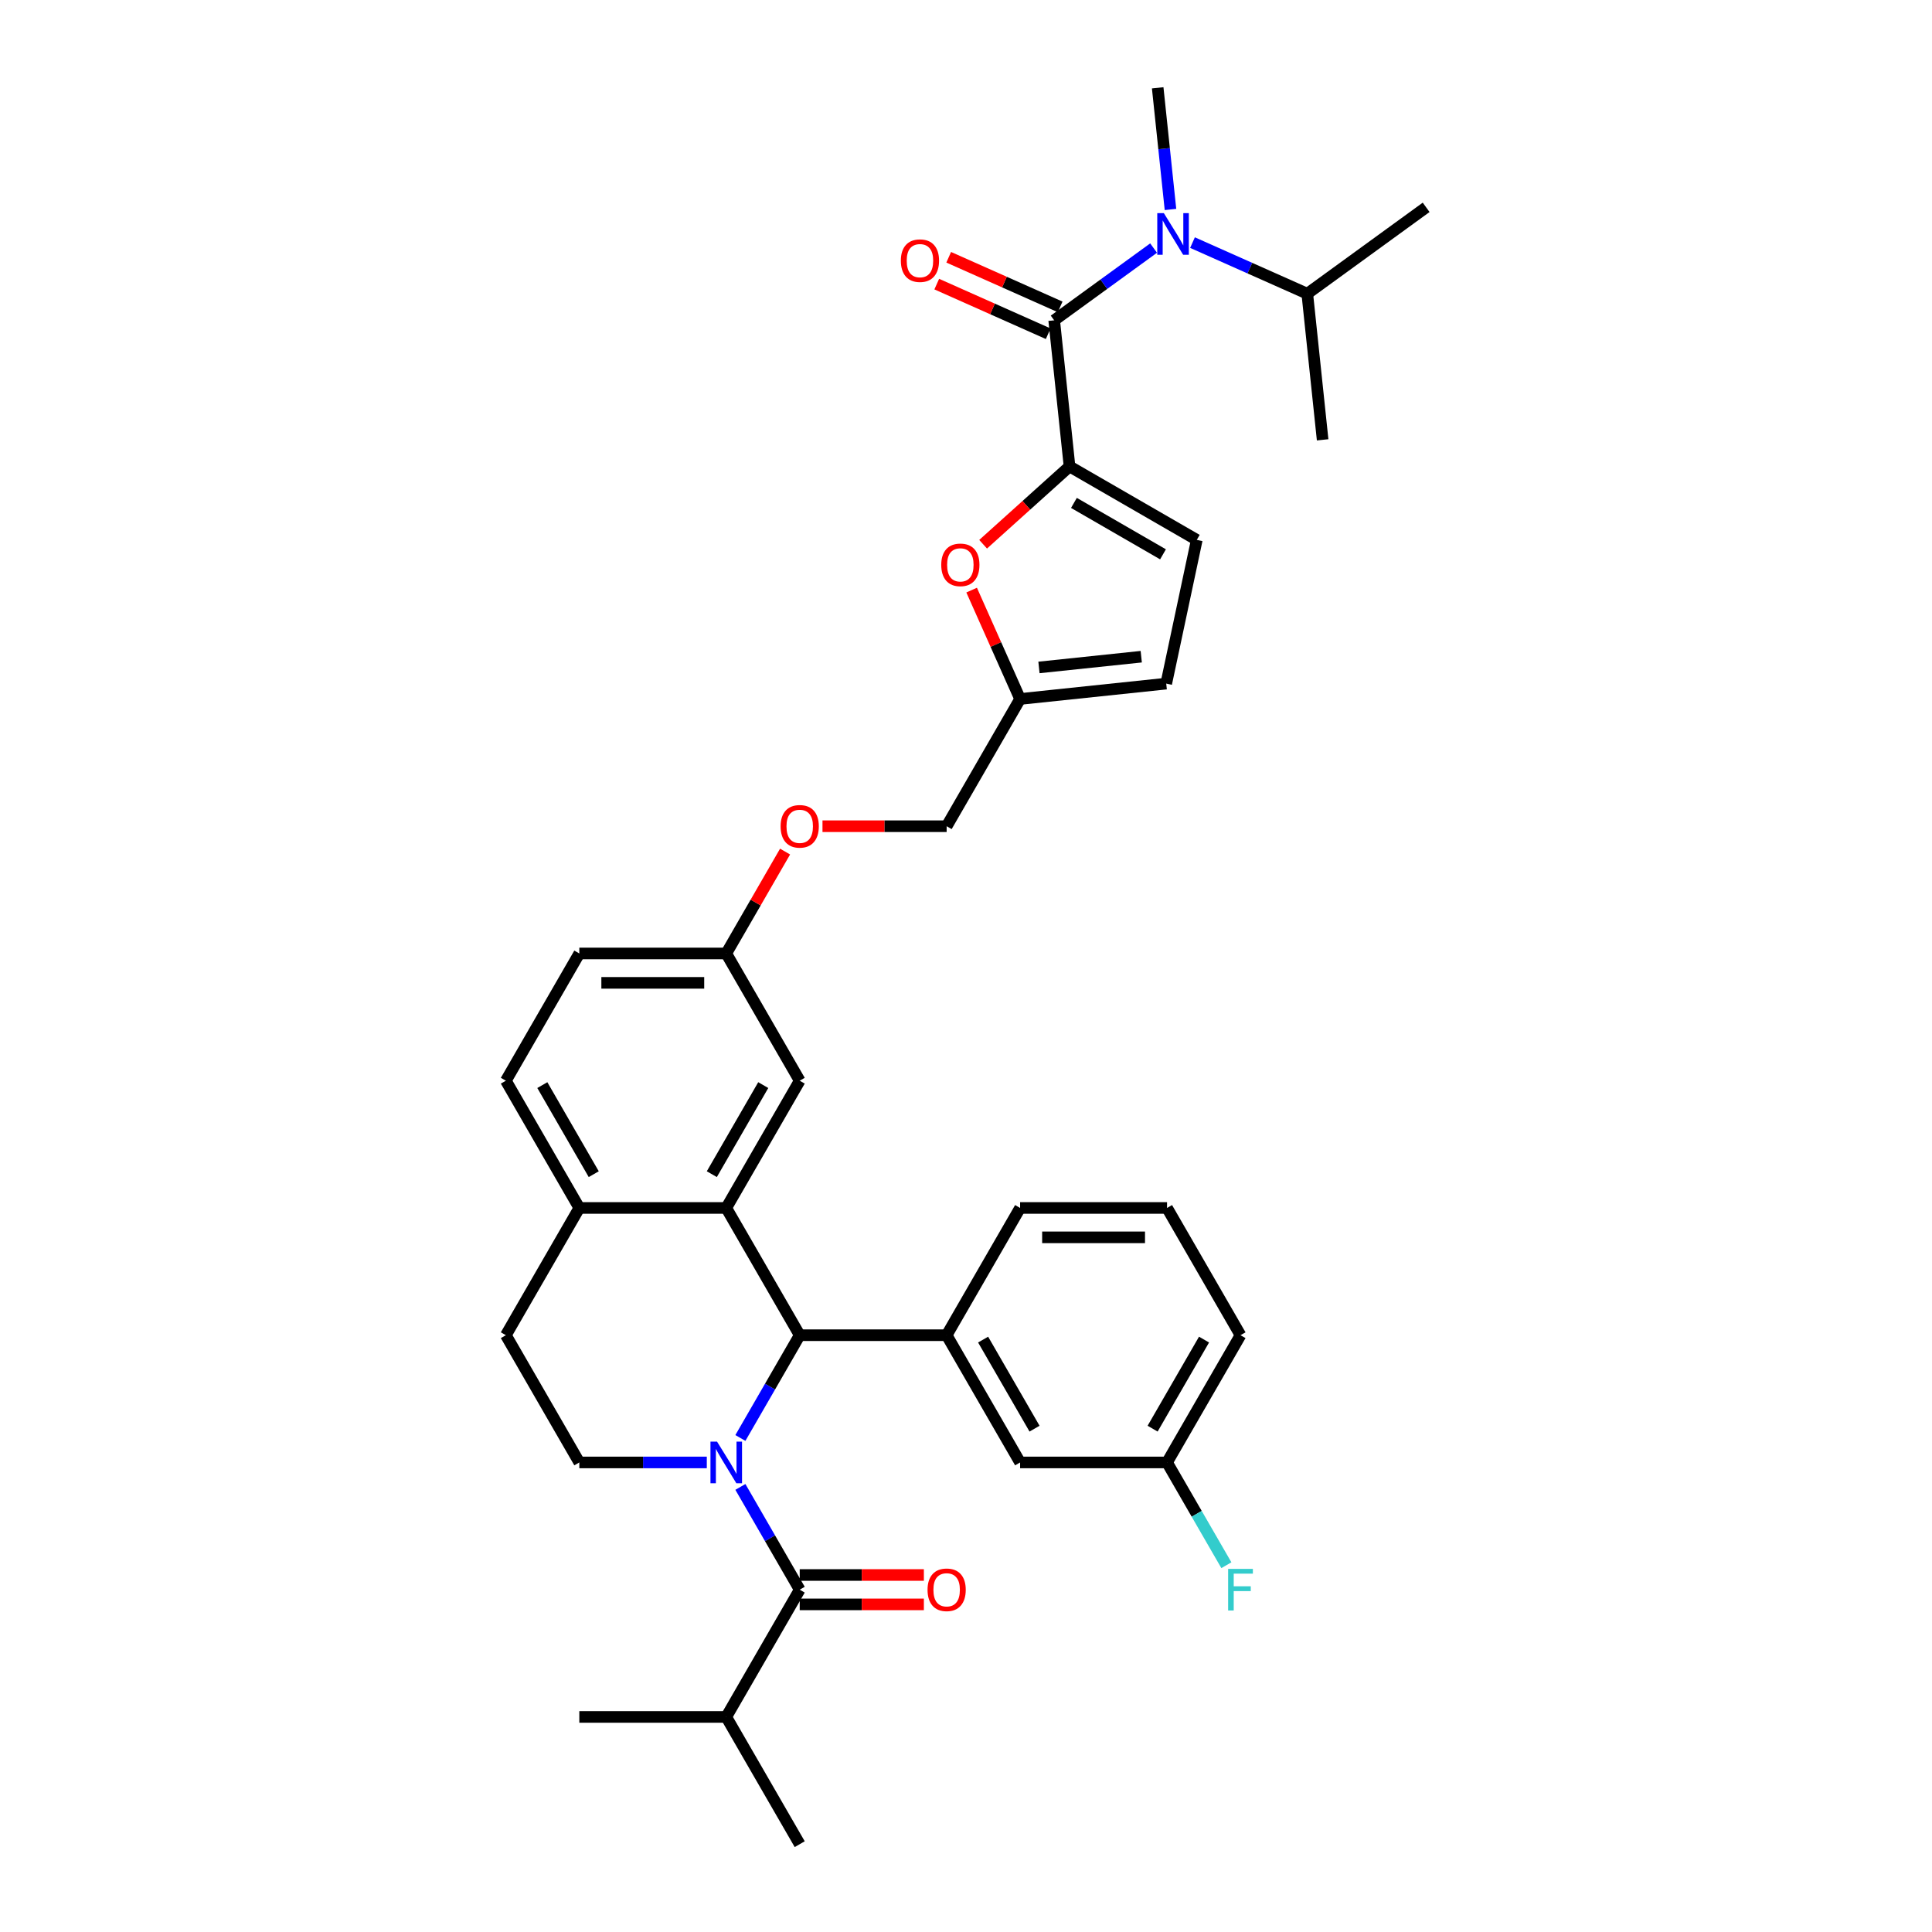 <?xml version='1.0' encoding='iso-8859-1'?>
<svg version='1.1' baseProfile='full'
              xmlns='http://www.w3.org/2000/svg'
                      xmlns:rdkit='http://www.rdkit.org/xml'
                      xmlns:xlink='http://www.w3.org/1999/xlink'
                  xml:space='preserve'
width='1000px' height='1000px' viewBox='0 0 1000 1000'>
<!-- END OF HEADER -->
<rect style='opacity:1.0;fill:#FFFFFF;stroke:none' width='1000' height='1000' x='0' y='0'> </rect>
<path class='bond-0' d='M 383.221,744.29 L 398.576,717.694' style='fill:none;fill-rule:evenodd;stroke:#0000FF;stroke-width:6px;stroke-linecap:butt;stroke-linejoin:miter;stroke-opacity:1' />
<path class='bond-0' d='M 398.576,717.694 L 413.931,691.098' style='fill:none;fill-rule:evenodd;stroke:#000000;stroke-width:6px;stroke-linecap:butt;stroke-linejoin:miter;stroke-opacity:1' />
<path class='bond-3' d='M 383.221,769.63 L 398.576,796.226' style='fill:none;fill-rule:evenodd;stroke:#0000FF;stroke-width:6px;stroke-linecap:butt;stroke-linejoin:miter;stroke-opacity:1' />
<path class='bond-3' d='M 398.576,796.226 L 413.931,822.822' style='fill:none;fill-rule:evenodd;stroke:#000000;stroke-width:6px;stroke-linecap:butt;stroke-linejoin:miter;stroke-opacity:1' />
<path class='bond-9' d='M 365.837,756.96 L 332.846,756.96' style='fill:none;fill-rule:evenodd;stroke:#0000FF;stroke-width:6px;stroke-linecap:butt;stroke-linejoin:miter;stroke-opacity:1' />
<path class='bond-9' d='M 332.846,756.96 L 299.855,756.96' style='fill:none;fill-rule:evenodd;stroke:#000000;stroke-width:6px;stroke-linecap:butt;stroke-linejoin:miter;stroke-opacity:1' />
<path class='bond-4' d='M 413.931,691.098 L 375.906,625.236' style='fill:none;fill-rule:evenodd;stroke:#000000;stroke-width:6px;stroke-linecap:butt;stroke-linejoin:miter;stroke-opacity:1' />
<path class='bond-6' d='M 413.931,691.098 L 489.982,691.098' style='fill:none;fill-rule:evenodd;stroke:#000000;stroke-width:6px;stroke-linecap:butt;stroke-linejoin:miter;stroke-opacity:1' />
<path class='bond-1' d='M 553.591,241.424 L 531.227,261.561' style='fill:none;fill-rule:evenodd;stroke:#000000;stroke-width:6px;stroke-linecap:butt;stroke-linejoin:miter;stroke-opacity:1' />
<path class='bond-1' d='M 531.227,261.561 L 508.862,281.698' style='fill:none;fill-rule:evenodd;stroke:#FF0000;stroke-width:6px;stroke-linecap:butt;stroke-linejoin:miter;stroke-opacity:1' />
<path class='bond-2' d='M 553.591,241.424 L 545.642,165.79' style='fill:none;fill-rule:evenodd;stroke:#000000;stroke-width:6px;stroke-linecap:butt;stroke-linejoin:miter;stroke-opacity:1' />
<path class='bond-38' d='M 553.591,241.424 L 619.453,279.45' style='fill:none;fill-rule:evenodd;stroke:#000000;stroke-width:6px;stroke-linecap:butt;stroke-linejoin:miter;stroke-opacity:1' />
<path class='bond-38' d='M 555.866,260.301 L 601.969,286.918' style='fill:none;fill-rule:evenodd;stroke:#000000;stroke-width:6px;stroke-linecap:butt;stroke-linejoin:miter;stroke-opacity:1' />
<path class='bond-7' d='M 545.642,165.79 L 571.371,147.097' style='fill:none;fill-rule:evenodd;stroke:#000000;stroke-width:6px;stroke-linecap:butt;stroke-linejoin:miter;stroke-opacity:1' />
<path class='bond-7' d='M 571.371,147.097 L 597.099,128.404' style='fill:none;fill-rule:evenodd;stroke:#0000FF;stroke-width:6px;stroke-linecap:butt;stroke-linejoin:miter;stroke-opacity:1' />
<path class='bond-15' d='M 548.735,158.843 L 519.891,146' style='fill:none;fill-rule:evenodd;stroke:#000000;stroke-width:6px;stroke-linecap:butt;stroke-linejoin:miter;stroke-opacity:1' />
<path class='bond-15' d='M 519.891,146 L 491.047,133.158' style='fill:none;fill-rule:evenodd;stroke:#FF0000;stroke-width:6px;stroke-linecap:butt;stroke-linejoin:miter;stroke-opacity:1' />
<path class='bond-15' d='M 542.549,172.738 L 513.705,159.896' style='fill:none;fill-rule:evenodd;stroke:#000000;stroke-width:6px;stroke-linecap:butt;stroke-linejoin:miter;stroke-opacity:1' />
<path class='bond-15' d='M 513.705,159.896 L 484.861,147.053' style='fill:none;fill-rule:evenodd;stroke:#FF0000;stroke-width:6px;stroke-linecap:butt;stroke-linejoin:miter;stroke-opacity:1' />
<path class='bond-14' d='M 413.931,830.427 L 446.063,830.427' style='fill:none;fill-rule:evenodd;stroke:#000000;stroke-width:6px;stroke-linecap:butt;stroke-linejoin:miter;stroke-opacity:1' />
<path class='bond-14' d='M 446.063,830.427 L 478.194,830.427' style='fill:none;fill-rule:evenodd;stroke:#FF0000;stroke-width:6px;stroke-linecap:butt;stroke-linejoin:miter;stroke-opacity:1' />
<path class='bond-14' d='M 413.931,815.217 L 446.063,815.217' style='fill:none;fill-rule:evenodd;stroke:#000000;stroke-width:6px;stroke-linecap:butt;stroke-linejoin:miter;stroke-opacity:1' />
<path class='bond-14' d='M 446.063,815.217 L 478.194,815.217' style='fill:none;fill-rule:evenodd;stroke:#FF0000;stroke-width:6px;stroke-linecap:butt;stroke-linejoin:miter;stroke-opacity:1' />
<path class='bond-18' d='M 413.931,822.822 L 375.906,888.684' style='fill:none;fill-rule:evenodd;stroke:#000000;stroke-width:6px;stroke-linecap:butt;stroke-linejoin:miter;stroke-opacity:1' />
<path class='bond-13' d='M 375.906,625.236 L 413.931,559.374' style='fill:none;fill-rule:evenodd;stroke:#000000;stroke-width:6px;stroke-linecap:butt;stroke-linejoin:miter;stroke-opacity:1' />
<path class='bond-13' d='M 368.437,607.752 L 395.055,561.648' style='fill:none;fill-rule:evenodd;stroke:#000000;stroke-width:6px;stroke-linecap:butt;stroke-linejoin:miter;stroke-opacity:1' />
<path class='bond-35' d='M 375.906,625.236 L 299.855,625.236' style='fill:none;fill-rule:evenodd;stroke:#000000;stroke-width:6px;stroke-linecap:butt;stroke-linejoin:miter;stroke-opacity:1' />
<path class='bond-5' d='M 502.919,305.439 L 515.463,333.613' style='fill:none;fill-rule:evenodd;stroke:#FF0000;stroke-width:6px;stroke-linecap:butt;stroke-linejoin:miter;stroke-opacity:1' />
<path class='bond-5' d='M 515.463,333.613 L 528.007,361.788' style='fill:none;fill-rule:evenodd;stroke:#000000;stroke-width:6px;stroke-linecap:butt;stroke-linejoin:miter;stroke-opacity:1' />
<path class='bond-16' d='M 489.982,691.098 L 528.007,756.96' style='fill:none;fill-rule:evenodd;stroke:#000000;stroke-width:6px;stroke-linecap:butt;stroke-linejoin:miter;stroke-opacity:1' />
<path class='bond-16' d='M 508.858,693.372 L 535.476,739.475' style='fill:none;fill-rule:evenodd;stroke:#000000;stroke-width:6px;stroke-linecap:butt;stroke-linejoin:miter;stroke-opacity:1' />
<path class='bond-27' d='M 489.982,691.098 L 528.007,625.236' style='fill:none;fill-rule:evenodd;stroke:#000000;stroke-width:6px;stroke-linecap:butt;stroke-linejoin:miter;stroke-opacity:1' />
<path class='bond-20' d='M 617.237,125.572 L 646.941,138.797' style='fill:none;fill-rule:evenodd;stroke:#0000FF;stroke-width:6px;stroke-linecap:butt;stroke-linejoin:miter;stroke-opacity:1' />
<path class='bond-20' d='M 646.941,138.797 L 676.644,152.021' style='fill:none;fill-rule:evenodd;stroke:#000000;stroke-width:6px;stroke-linecap:butt;stroke-linejoin:miter;stroke-opacity:1' />
<path class='bond-28' d='M 605.837,108.419 L 602.528,76.937' style='fill:none;fill-rule:evenodd;stroke:#0000FF;stroke-width:6px;stroke-linecap:butt;stroke-linejoin:miter;stroke-opacity:1' />
<path class='bond-28' d='M 602.528,76.937 L 599.219,45.455' style='fill:none;fill-rule:evenodd;stroke:#000000;stroke-width:6px;stroke-linecap:butt;stroke-linejoin:miter;stroke-opacity:1' />
<path class='bond-8' d='M 619.453,279.45 L 603.641,353.839' style='fill:none;fill-rule:evenodd;stroke:#000000;stroke-width:6px;stroke-linecap:butt;stroke-linejoin:miter;stroke-opacity:1' />
<path class='bond-17' d='M 299.855,756.96 L 261.829,691.098' style='fill:none;fill-rule:evenodd;stroke:#000000;stroke-width:6px;stroke-linecap:butt;stroke-linejoin:miter;stroke-opacity:1' />
<path class='bond-10' d='M 528.007,361.788 L 489.982,427.65' style='fill:none;fill-rule:evenodd;stroke:#000000;stroke-width:6px;stroke-linecap:butt;stroke-linejoin:miter;stroke-opacity:1' />
<path class='bond-12' d='M 528.007,361.788 L 603.641,353.839' style='fill:none;fill-rule:evenodd;stroke:#000000;stroke-width:6px;stroke-linecap:butt;stroke-linejoin:miter;stroke-opacity:1' />
<path class='bond-12' d='M 537.762,345.469 L 590.706,339.904' style='fill:none;fill-rule:evenodd;stroke:#000000;stroke-width:6px;stroke-linecap:butt;stroke-linejoin:miter;stroke-opacity:1' />
<path class='bond-11' d='M 299.855,625.236 L 261.829,691.098' style='fill:none;fill-rule:evenodd;stroke:#000000;stroke-width:6px;stroke-linecap:butt;stroke-linejoin:miter;stroke-opacity:1' />
<path class='bond-19' d='M 299.855,625.236 L 261.829,559.374' style='fill:none;fill-rule:evenodd;stroke:#000000;stroke-width:6px;stroke-linecap:butt;stroke-linejoin:miter;stroke-opacity:1' />
<path class='bond-19' d='M 307.323,607.752 L 280.706,561.648' style='fill:none;fill-rule:evenodd;stroke:#000000;stroke-width:6px;stroke-linecap:butt;stroke-linejoin:miter;stroke-opacity:1' />
<path class='bond-21' d='M 413.931,559.374 L 375.906,493.512' style='fill:none;fill-rule:evenodd;stroke:#000000;stroke-width:6px;stroke-linecap:butt;stroke-linejoin:miter;stroke-opacity:1' />
<path class='bond-24' d='M 528.007,756.96 L 604.058,756.96' style='fill:none;fill-rule:evenodd;stroke:#000000;stroke-width:6px;stroke-linecap:butt;stroke-linejoin:miter;stroke-opacity:1' />
<path class='bond-31' d='M 375.906,888.684 L 413.931,954.545' style='fill:none;fill-rule:evenodd;stroke:#000000;stroke-width:6px;stroke-linecap:butt;stroke-linejoin:miter;stroke-opacity:1' />
<path class='bond-32' d='M 375.906,888.684 L 299.855,888.684' style='fill:none;fill-rule:evenodd;stroke:#000000;stroke-width:6px;stroke-linecap:butt;stroke-linejoin:miter;stroke-opacity:1' />
<path class='bond-25' d='M 261.829,559.374 L 299.855,493.512' style='fill:none;fill-rule:evenodd;stroke:#000000;stroke-width:6px;stroke-linecap:butt;stroke-linejoin:miter;stroke-opacity:1' />
<path class='bond-33' d='M 676.644,152.021 L 738.171,107.32' style='fill:none;fill-rule:evenodd;stroke:#000000;stroke-width:6px;stroke-linecap:butt;stroke-linejoin:miter;stroke-opacity:1' />
<path class='bond-34' d='M 676.644,152.021 L 684.594,227.656' style='fill:none;fill-rule:evenodd;stroke:#000000;stroke-width:6px;stroke-linecap:butt;stroke-linejoin:miter;stroke-opacity:1' />
<path class='bond-22' d='M 375.906,493.512 L 391.129,467.144' style='fill:none;fill-rule:evenodd;stroke:#000000;stroke-width:6px;stroke-linecap:butt;stroke-linejoin:miter;stroke-opacity:1' />
<path class='bond-22' d='M 391.129,467.144 L 406.353,440.776' style='fill:none;fill-rule:evenodd;stroke:#FF0000;stroke-width:6px;stroke-linecap:butt;stroke-linejoin:miter;stroke-opacity:1' />
<path class='bond-36' d='M 375.906,493.512 L 299.855,493.512' style='fill:none;fill-rule:evenodd;stroke:#000000;stroke-width:6px;stroke-linecap:butt;stroke-linejoin:miter;stroke-opacity:1' />
<path class='bond-36' d='M 364.498,508.722 L 311.263,508.722' style='fill:none;fill-rule:evenodd;stroke:#000000;stroke-width:6px;stroke-linecap:butt;stroke-linejoin:miter;stroke-opacity:1' />
<path class='bond-23' d='M 425.719,427.65 L 457.85,427.65' style='fill:none;fill-rule:evenodd;stroke:#FF0000;stroke-width:6px;stroke-linecap:butt;stroke-linejoin:miter;stroke-opacity:1' />
<path class='bond-23' d='M 457.85,427.65 L 489.982,427.65' style='fill:none;fill-rule:evenodd;stroke:#000000;stroke-width:6px;stroke-linecap:butt;stroke-linejoin:miter;stroke-opacity:1' />
<path class='bond-26' d='M 604.058,756.96 L 619.413,783.556' style='fill:none;fill-rule:evenodd;stroke:#000000;stroke-width:6px;stroke-linecap:butt;stroke-linejoin:miter;stroke-opacity:1' />
<path class='bond-26' d='M 619.413,783.556 L 634.768,810.152' style='fill:none;fill-rule:evenodd;stroke:#33CCCC;stroke-width:6px;stroke-linecap:butt;stroke-linejoin:miter;stroke-opacity:1' />
<path class='bond-37' d='M 604.058,756.96 L 642.083,691.098' style='fill:none;fill-rule:evenodd;stroke:#000000;stroke-width:6px;stroke-linecap:butt;stroke-linejoin:miter;stroke-opacity:1' />
<path class='bond-37' d='M 596.589,739.475 L 623.207,693.372' style='fill:none;fill-rule:evenodd;stroke:#000000;stroke-width:6px;stroke-linecap:butt;stroke-linejoin:miter;stroke-opacity:1' />
<path class='bond-29' d='M 528.007,625.236 L 604.058,625.236' style='fill:none;fill-rule:evenodd;stroke:#000000;stroke-width:6px;stroke-linecap:butt;stroke-linejoin:miter;stroke-opacity:1' />
<path class='bond-29' d='M 539.415,640.446 L 592.65,640.446' style='fill:none;fill-rule:evenodd;stroke:#000000;stroke-width:6px;stroke-linecap:butt;stroke-linejoin:miter;stroke-opacity:1' />
<path class='bond-30' d='M 604.058,625.236 L 642.083,691.098' style='fill:none;fill-rule:evenodd;stroke:#000000;stroke-width:6px;stroke-linecap:butt;stroke-linejoin:miter;stroke-opacity:1' />
<path  class='atom-0' d='M 371.145 746.191
L 378.202 757.599
Q 378.902 758.724, 380.028 760.762
Q 381.153 762.8, 381.214 762.922
L 381.214 746.191
L 384.074 746.191
L 384.074 767.728
L 381.123 767.728
L 373.548 755.256
Q 372.666 753.796, 371.723 752.123
Q 370.81 750.45, 370.536 749.933
L 370.536 767.728
L 367.738 767.728
L 367.738 746.191
L 371.145 746.191
' fill='#0000FF'/>
<path  class='atom-6' d='M 487.188 292.373
Q 487.188 287.202, 489.743 284.312
Q 492.299 281.422, 497.075 281.422
Q 501.851 281.422, 504.406 284.312
Q 506.961 287.202, 506.961 292.373
Q 506.961 297.605, 504.375 300.587
Q 501.79 303.537, 497.075 303.537
Q 492.329 303.537, 489.743 300.587
Q 487.188 297.636, 487.188 292.373
M 497.075 301.104
Q 500.36 301.104, 502.124 298.914
Q 503.919 296.693, 503.919 292.373
Q 503.919 288.145, 502.124 286.015
Q 500.36 283.855, 497.075 283.855
Q 493.789 283.855, 491.994 285.985
Q 490.23 288.114, 490.23 292.373
Q 490.23 296.723, 491.994 298.914
Q 493.789 301.104, 497.075 301.104
' fill='#FF0000'/>
<path  class='atom-8' d='M 602.407 110.32
L 609.465 121.728
Q 610.165 122.853, 611.29 124.891
Q 612.416 126.929, 612.477 127.051
L 612.477 110.32
L 615.336 110.32
L 615.336 131.858
L 612.385 131.858
L 604.811 119.385
Q 603.929 117.925, 602.985 116.252
Q 602.073 114.579, 601.799 114.062
L 601.799 131.858
L 599 131.858
L 599 110.32
L 602.407 110.32
' fill='#0000FF'/>
<path  class='atom-15' d='M 480.095 822.882
Q 480.095 817.711, 482.651 814.821
Q 485.206 811.931, 489.982 811.931
Q 494.758 811.931, 497.313 814.821
Q 499.868 817.711, 499.868 822.882
Q 499.868 828.115, 497.283 831.096
Q 494.697 834.047, 489.982 834.047
Q 485.236 834.047, 482.651 831.096
Q 480.095 828.145, 480.095 822.882
M 489.982 831.613
Q 493.267 831.613, 495.032 829.423
Q 496.826 827.202, 496.826 822.882
Q 496.826 818.654, 495.032 816.525
Q 493.267 814.365, 489.982 814.365
Q 486.696 814.365, 484.902 816.494
Q 483.137 818.624, 483.137 822.882
Q 483.137 827.233, 484.902 829.423
Q 486.696 831.613, 489.982 831.613
' fill='#FF0000'/>
<path  class='atom-16' d='M 466.279 134.918
Q 466.279 129.747, 468.835 126.857
Q 471.39 123.967, 476.166 123.967
Q 480.942 123.967, 483.497 126.857
Q 486.053 129.747, 486.053 134.918
Q 486.053 140.151, 483.467 143.132
Q 480.881 146.083, 476.166 146.083
Q 471.42 146.083, 468.835 143.132
Q 466.279 140.181, 466.279 134.918
M 476.166 143.649
Q 479.451 143.649, 481.216 141.459
Q 483.011 139.238, 483.011 134.918
Q 483.011 130.69, 481.216 128.561
Q 479.451 126.401, 476.166 126.401
Q 472.881 126.401, 471.086 128.53
Q 469.321 130.66, 469.321 134.918
Q 469.321 139.269, 471.086 141.459
Q 472.881 143.649, 476.166 143.649
' fill='#FF0000'/>
<path  class='atom-23' d='M 404.044 427.711
Q 404.044 422.54, 406.6 419.65
Q 409.155 416.76, 413.931 416.76
Q 418.707 416.76, 421.262 419.65
Q 423.818 422.54, 423.818 427.711
Q 423.818 432.943, 421.232 435.924
Q 418.646 438.875, 413.931 438.875
Q 409.186 438.875, 406.6 435.924
Q 404.044 432.974, 404.044 427.711
M 413.931 436.442
Q 417.216 436.442, 418.981 434.251
Q 420.776 432.031, 420.776 427.711
Q 420.776 423.483, 418.981 421.353
Q 417.216 419.193, 413.931 419.193
Q 410.646 419.193, 408.851 421.323
Q 407.086 423.452, 407.086 427.711
Q 407.086 432.061, 408.851 434.251
Q 410.646 436.442, 413.931 436.442
' fill='#FF0000'/>
<path  class='atom-27' d='M 635.68 812.053
L 648.487 812.053
L 648.487 814.517
L 638.57 814.517
L 638.57 821.057
L 647.392 821.057
L 647.392 823.552
L 638.57 823.552
L 638.57 833.59
L 635.68 833.59
L 635.68 812.053
' fill='#33CCCC'/>
</svg>

